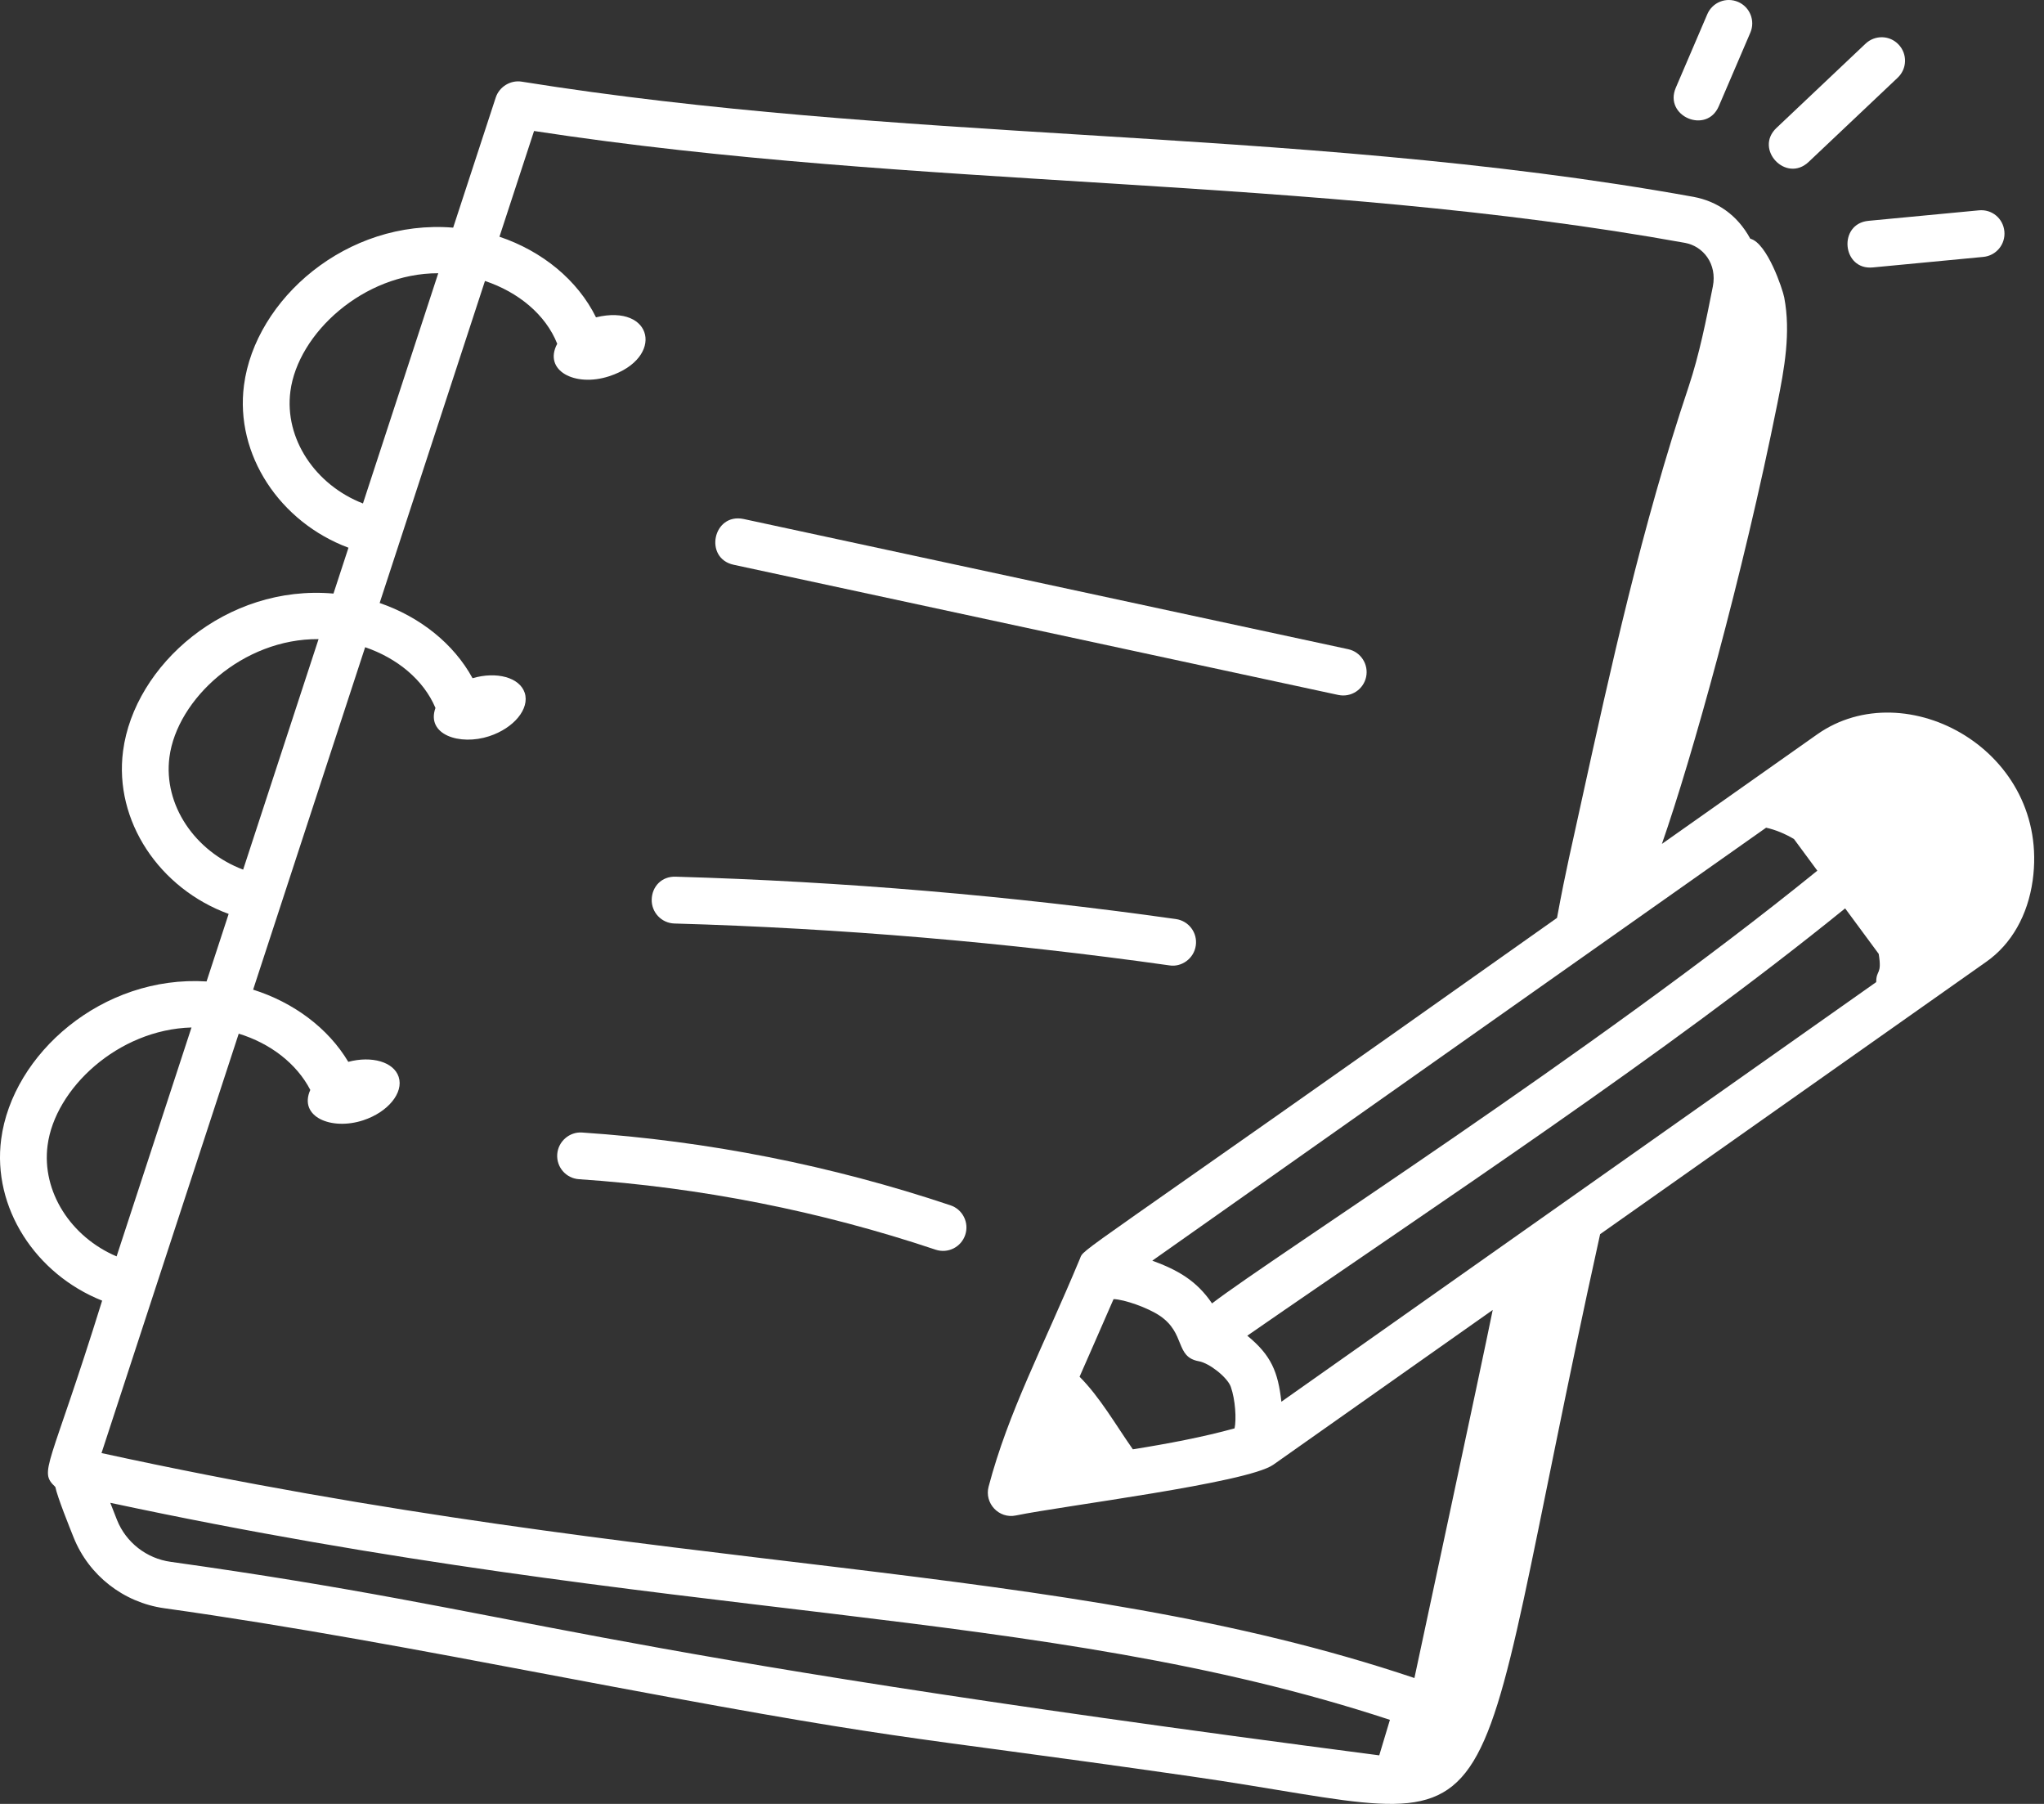 <svg width="68" height="60" viewBox="0 0 68 60" fill="none" xmlns="http://www.w3.org/2000/svg">
<rect x="0" y="0" width="68" height="60" fill="#333333" stroke="none"/>
<path d="M60.454 24.426L55.288 28.07C56.28 25.228 57.975 19.177 59.13 13.421C59.364 12.258 59.581 11.06 59.358 9.895C59.306 9.621 58.792 8.083 58.228 7.939C57.793 7.138 57.114 6.692 56.342 6.548C49.576 5.325 42.675 4.897 36.001 4.483C29.896 4.105 23.585 3.714 17.356 2.716C16.993 2.656 16.613 2.878 16.493 3.242L15.076 7.572C11.533 7.281 8.491 9.955 8.117 12.812C7.813 15.124 9.311 17.367 11.593 18.218L11.094 19.743C7.532 19.428 4.47 22.112 4.094 24.979C3.788 27.305 5.305 29.558 7.607 30.398L6.872 32.644C3.405 32.428 0.411 35.053 0.039 37.893C-0.26 40.167 1.181 42.379 3.398 43.261C1.641 48.915 1.274 48.917 1.841 49.458C1.906 49.788 2.323 50.823 2.449 51.137C2.954 52.399 4.107 53.301 5.46 53.491C9.764 54.093 14.07 54.907 18.232 55.694C30.52 58.021 29.288 57.599 39.601 59.081C50.969 60.712 48.461 62.649 53.233 41.05L66.087 31.985C66.916 31.401 67.461 30.443 67.623 29.287C68.222 24.983 63.407 22.346 60.454 24.426ZM42.629 46.623C42.518 45.631 42.291 45.079 41.495 44.427C48.002 39.92 55.325 35.124 61.384 30.214L62.501 31.727C62.617 32.44 62.418 32.236 62.418 32.666C53.876 38.69 49.748 41.602 42.629 46.623ZM37.688 48.206C37.119 47.397 36.596 46.473 35.915 45.792C35.961 45.686 36.813 43.751 37.046 43.21C37.404 43.22 38.187 43.496 38.583 43.763C39.452 44.349 39.083 45.134 39.884 45.277C40.24 45.341 40.835 45.816 40.946 46.126C41.099 46.559 41.136 47.205 41.072 47.509C40.042 47.794 38.867 48.018 37.688 48.206ZM58.755 27.53C59.065 27.599 59.377 27.727 59.682 27.907L60.459 28.96C53.029 34.989 42.366 41.785 40.322 43.353C39.812 42.601 39.193 42.246 38.335 41.931C43.045 38.609 53.643 31.135 58.755 27.53ZM9.661 13.014C9.912 11.092 12.088 9.086 14.58 9.088L12.075 16.746C10.49 16.13 9.454 14.59 9.661 13.014ZM5.637 25.182C5.89 23.253 8.078 21.236 10.598 21.258L8.089 28.925C6.483 28.32 5.429 26.77 5.637 25.182ZM1.583 38.096C1.829 36.211 3.922 34.244 6.371 34.175L3.879 41.789C2.359 41.145 1.381 39.635 1.583 38.096ZM7.942 34.381C8.994 34.703 9.868 35.375 10.323 36.252C9.923 37.144 11.02 37.61 12.08 37.263C12.906 36.993 13.436 36.346 13.263 35.819C13.1 35.319 12.366 35.111 11.587 35.318C10.917 34.195 9.768 33.342 8.421 32.917L12.148 21.527C13.215 21.893 14.091 22.611 14.487 23.547C14.169 24.434 15.292 24.809 16.273 24.488C17.099 24.218 17.628 23.571 17.456 23.044C17.288 22.532 16.521 22.324 15.721 22.558C15.092 21.406 13.969 20.516 12.63 20.056L16.134 9.345C17.24 9.715 18.15 10.459 18.538 11.434C18.062 12.32 19.123 12.888 20.267 12.514C22.126 11.906 21.735 10.092 19.828 10.555C19.215 9.312 18.035 8.351 16.616 7.874L17.767 4.357C30.607 6.326 43.536 5.815 56.062 8.079C56.661 8.191 57.131 8.775 56.983 9.528C56.763 10.638 56.535 11.787 56.179 12.857C54.618 17.511 53.585 22.22 52.586 26.774C52.294 28.128 52.106 28.864 51.799 30.53C35.378 42.164 36.09 41.476 35.924 41.873C34.668 44.884 33.551 46.947 32.89 49.444C32.74 50.001 33.234 50.526 33.799 50.406C35.37 50.082 41.484 49.33 42.358 48.72L49.66 43.571C49.303 45.339 47.064 55.762 47.055 55.813C35.209 51.828 22.367 52.475 3.377 48.331L7.942 34.381ZM45.885 58.385C18.248 54.782 17.946 53.667 5.676 51.948C4.875 51.837 4.192 51.303 3.894 50.559C3.817 50.365 3.743 50.175 3.669 49.985C22.49 54.01 34.613 53.379 46.24 57.204C46.103 57.669 46.021 57.924 45.885 58.385Z" fill="white"/>
<path d="M24.408 18.785L44.522 23.115C44.956 23.206 45.359 22.928 45.448 22.518C45.538 22.097 45.27 21.683 44.851 21.593L24.736 17.262C23.72 17.053 23.407 18.568 24.408 18.785Z" fill="white"/>
<path d="M22.437 30.717C27.931 30.873 33.471 31.343 38.904 32.11C39.301 32.176 39.72 31.89 39.782 31.448C39.843 31.023 39.546 30.629 39.12 30.569C33.631 29.793 28.034 29.32 22.482 29.16C22.012 29.141 21.693 29.488 21.681 29.916C21.669 30.346 22.007 30.705 22.437 30.717Z" fill="white"/>
<path d="M32.111 41.075C32.248 40.668 32.028 40.226 31.621 40.09C27.658 38.763 23.535 37.948 19.366 37.669C18.948 37.638 18.566 37.965 18.538 38.394C18.509 38.823 18.833 39.194 19.263 39.222C23.298 39.493 27.29 40.281 31.126 41.566C31.54 41.704 31.977 41.477 32.111 41.075Z" fill="white"/>
<path d="M57.181 3.533L58.231 1.085C58.4 0.69 58.217 0.232 57.822 0.063C57.424 -0.106 56.969 0.076 56.799 0.472L55.75 2.92C55.345 3.865 56.776 4.478 57.181 3.533Z" fill="white"/>
<path d="M62.064 1.452L59.099 4.256C58.352 4.962 59.418 6.095 60.169 5.387L63.134 2.583C63.446 2.287 63.459 1.795 63.164 1.483C62.87 1.169 62.378 1.156 62.064 1.452Z" fill="white"/>
<path d="M62.309 8.895L65.981 8.545C66.409 8.505 66.723 8.125 66.682 7.697C66.642 7.269 66.272 6.953 65.833 6.996L62.161 7.345C61.139 7.442 61.28 8.998 62.309 8.895Z" fill="white"/>
</svg>
